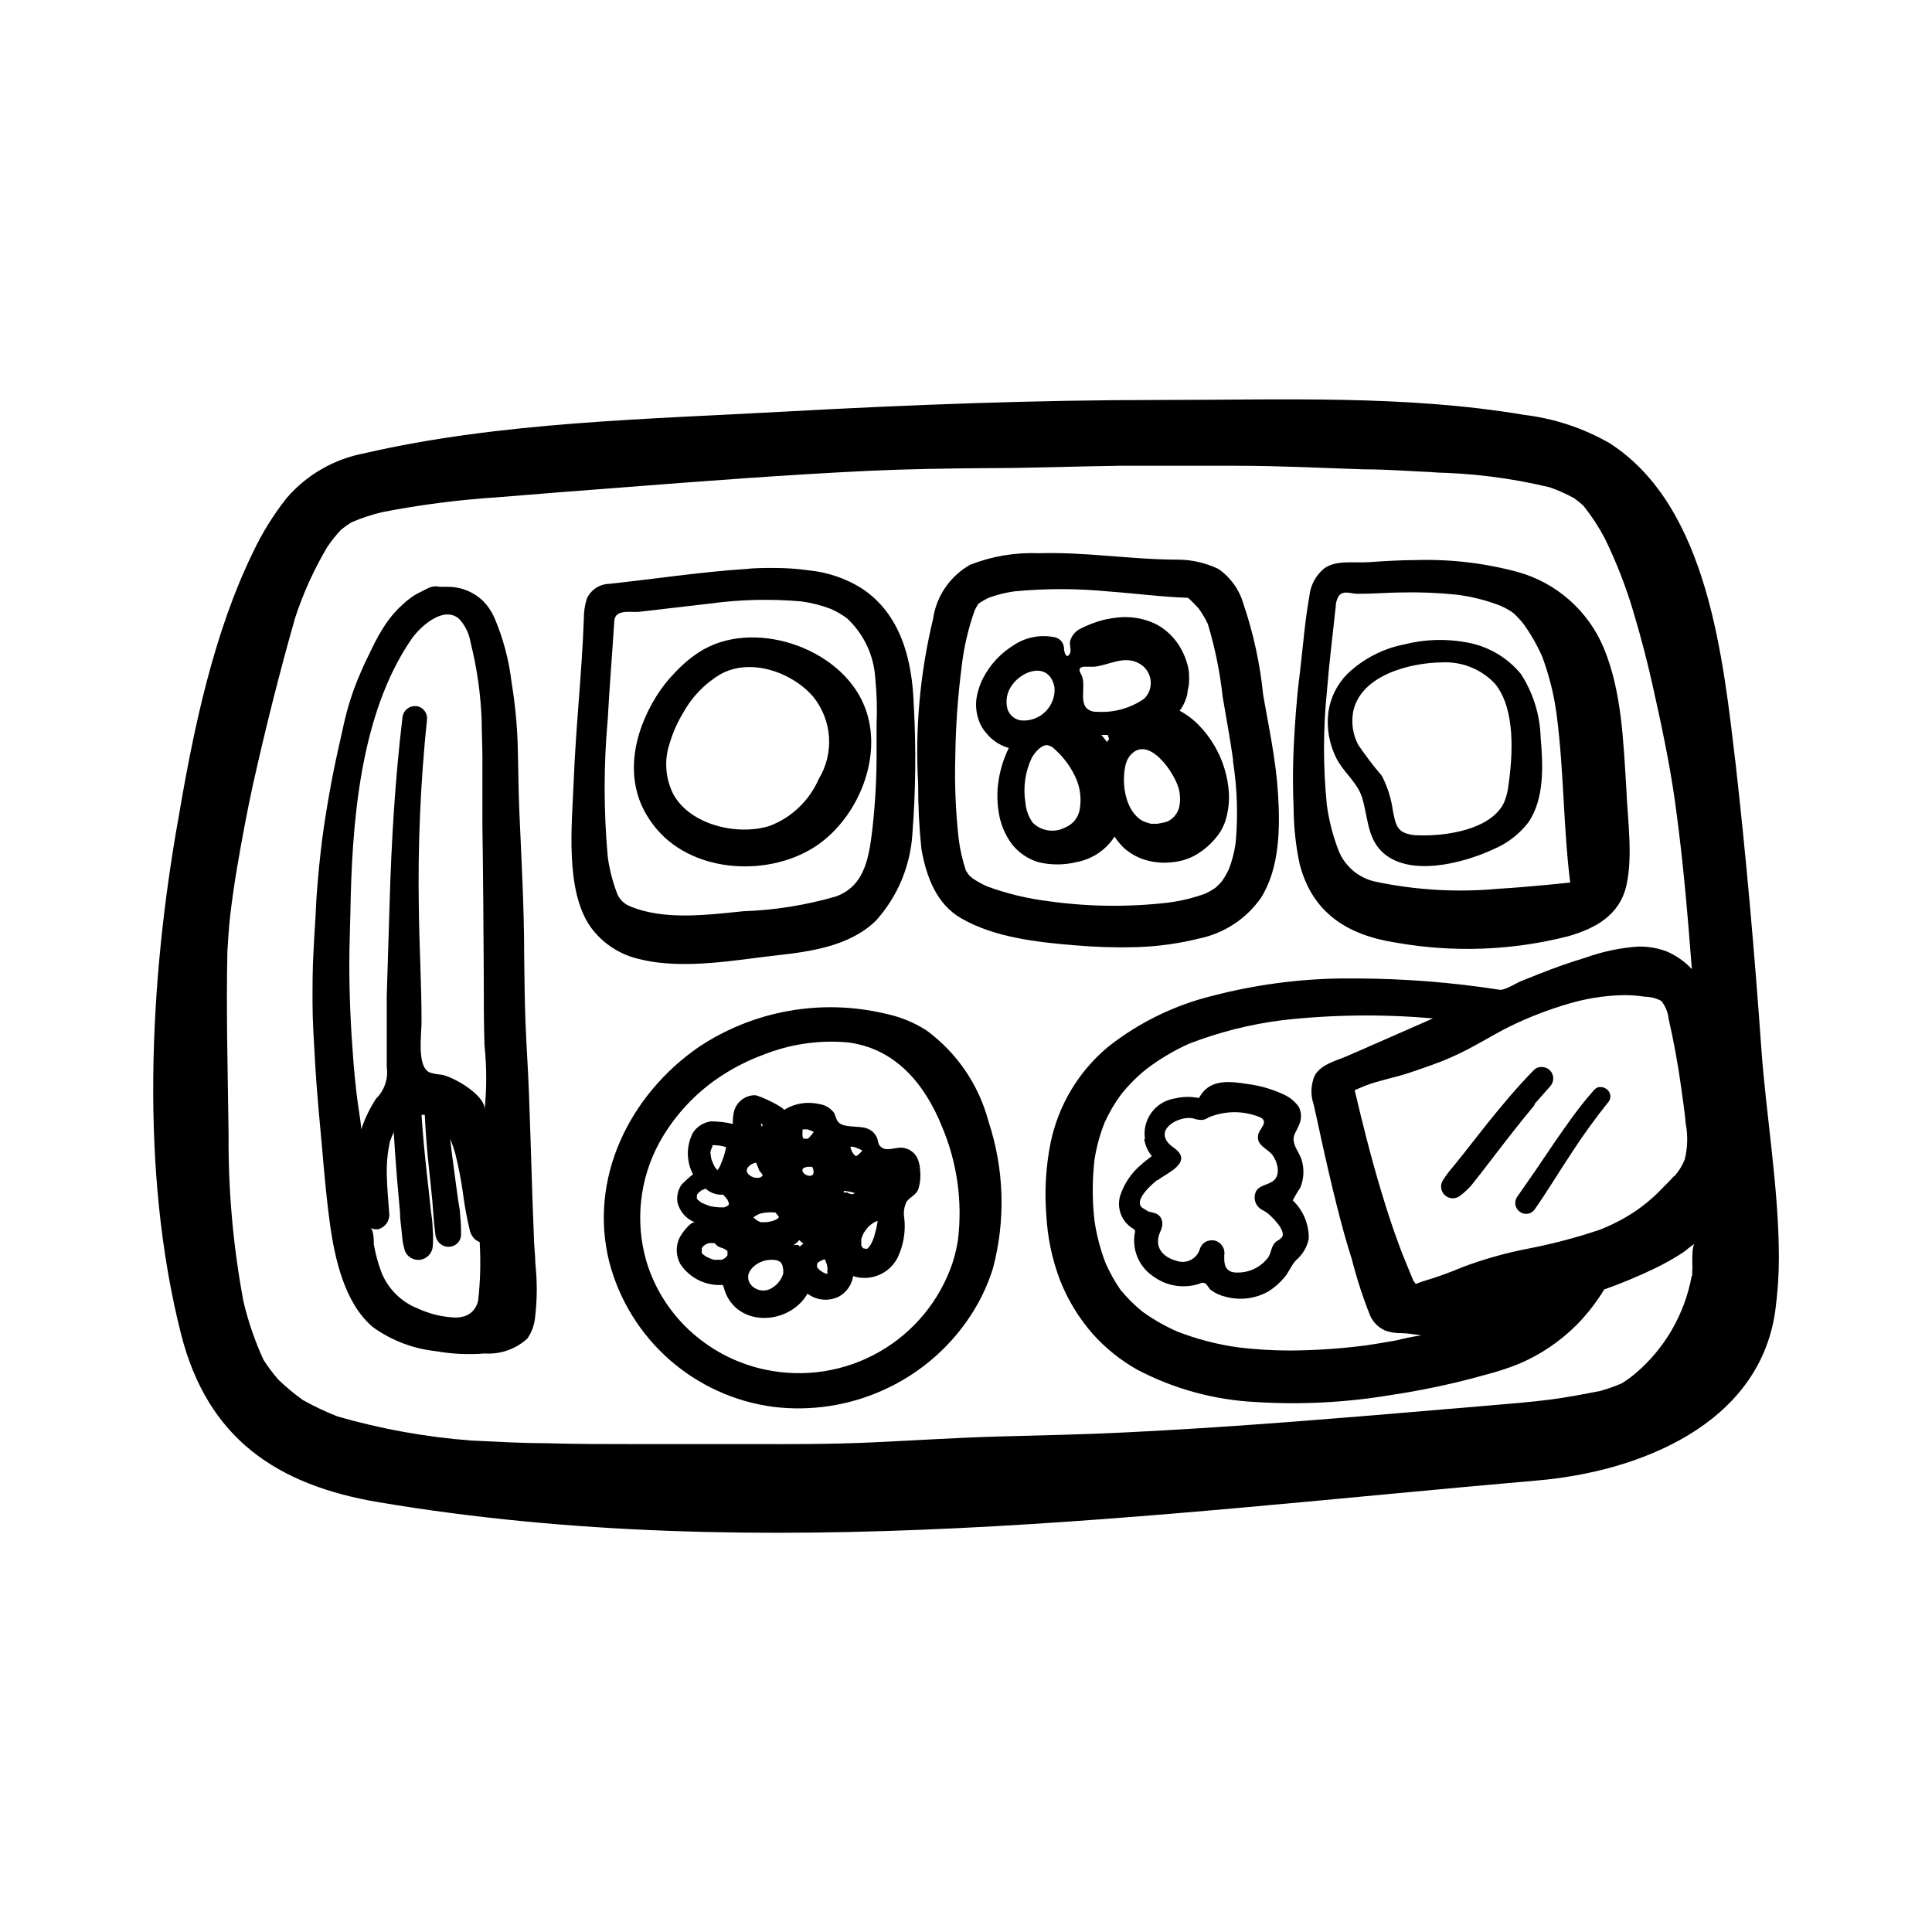 <?xml version="1.0" encoding="UTF-8"?>
<!-- Uploaded to: SVG Repo, www.svgrepo.com, Generator: SVG Repo Mixer Tools -->
<svg fill="#000000" width="800px" height="800px" version="1.1" viewBox="144 144 512 512" xmlns="http://www.w3.org/2000/svg">
 <g>
  <path d="m615.42 477.3c0-18.461-3.465-38.258-4.684-55.93-1.77-24.875-3.938-49.75-6.731-74.547-3.344-27.984-7.203-68.605-33.496-85.41v-0.004c-6.981-3.984-14.691-6.527-22.672-7.477-31.488-5.312-64.273-3.938-96.273-3.938-33.141 0-66.281 1.258-99.344 3.07-36.762 2.047-75.691 2.754-111.66 11.059l-0.004 0.004c-7.984 1.5-15.227 5.664-20.547 11.805-3.516 4.434-6.512 9.254-8.934 14.367-10.43 21.375-15.746 46.723-19.68 69.906-7.871 43.727-10.391 94.109 0.59 137.36 7.008 27.551 25.23 39.988 52.469 44.555 101.94 17.121 205.11 3.07 307.01-5.785 26.961-2.32 58.688-14.84 62.977-44.793v0.004c0.648-4.723 0.977-9.484 0.984-14.25zm-156.38-56.676c7.965-3.09 16.281-5.191 24.758-6.262 13.266-1.492 26.652-1.652 39.949-0.469l-15.508 6.809c-2.598 1.141-5.234 2.32-7.871 3.426-2.637 1.102-6.023 1.891-7.871 4.723v-0.004c-1.133 2.481-1.258 5.301-0.355 7.875 0.668 2.914 1.301 5.863 1.93 8.777 1.34 6.102 2.715 12.164 4.25 18.223 1.18 4.684 2.441 9.367 3.938 14.012 1.289 5.07 2.906 10.055 4.84 14.918 0.789 1.746 2.188 3.148 3.938 3.938 1.359 0.492 2.801 0.734 4.25 0.707 1.77 0 3.582 0.355 5.352 0.59-2.238 0.328-4.461 0.777-6.652 1.34-2.637 0.473-5.273 0.906-7.871 1.301v-0.004c-6.668 0.875-13.387 1.332-20.113 1.379-4.617 0-9.23-0.277-13.816-0.828-5.551-0.766-10.992-2.18-16.215-4.211-3.227-1.426-6.301-3.18-9.172-5.234-2.144-1.738-4.109-3.691-5.863-5.824-1.527-2.223-2.848-4.582-3.938-7.047-1.391-3.633-2.383-7.406-2.949-11.258-0.613-5.359-0.613-10.773 0-16.137 0.516-3.371 1.414-6.672 2.676-9.84 1.188-2.641 2.648-5.148 4.367-7.477 2.008-2.519 4.293-4.805 6.809-6.812 3.457-2.609 7.191-4.828 11.141-6.609zm128.63 35.031c-0.828 0.906-1.691 1.77-2.481 2.559v-0.004c-2.258 2.457-4.781 4.664-7.516 6.574-3.074 2.086-6.375 3.816-9.844 5.156-5.977 2.004-12.074 3.621-18.262 4.84-6.074 1.141-12.039 2.801-17.828 4.961-3.598 1.523-7.277 2.836-11.023 3.938l-1.535 0.59c-0.172-0.312-0.383-0.605-0.629-0.867-1.18-2.953-2.441-5.824-3.543-8.777-1.852-4.922-3.465-9.879-4.961-14.879-2.676-8.855-4.922-17.832-7.047-26.844l2.793-1.18c3.938-1.496 7.871-2.125 11.809-3.465 3.938-1.34 7.871-2.637 11.375-4.25 5.117-2.242 9.84-5.312 14.879-7.871h0.004c5.176-2.539 10.562-4.621 16.098-6.219 4.281-1.25 8.695-1.977 13.148-2.164 2.277-0.105 4.559 0.027 6.809 0.391 1.512 0.008 3 0.387 4.328 1.105 1.113 1.371 1.797 3.043 1.969 4.801 1.34 5.863 2.441 11.809 3.266 17.789 0.434 3.305 0.984 6.613 1.258 9.957l0.004 0.004c0.598 3.156 0.504 6.406-0.277 9.523-0.648 1.578-1.555 3.043-2.676 4.328zm4.644 26.488c-1.824 10.027-7.051 19.117-14.801 25.738-1.176 1-2.426 1.906-3.738 2.719-1.84 0.801-3.734 1.473-5.668 2.008-4.367 0.867-8.738 1.691-13.145 2.281-5.273 0.668-10.586 1.102-15.742 1.535l-31.211 2.637c-22.043 1.812-44.121 3.504-66.242 4.566-11.059 0.551-22.16 0.746-33.219 1.062s-21.883 1.023-32.867 1.535c-10.98 0.512-21.648 0.512-32.473 0.473h-11.184-21.059c-7.008 0-14.801 0-22.199-0.234-6.652 0-13.266-0.395-19.875-0.707v-0.004c-11.996-0.906-23.867-3.043-35.426-6.375-3.148-1.234-6.215-2.684-9.168-4.332-2.312-1.645-4.496-3.461-6.535-5.43-1.445-1.656-2.762-3.418-3.938-5.273-2.285-4.965-4.062-10.148-5.312-15.469-2.727-14.574-4.047-29.375-3.938-44.203-0.195-16.215-0.668-32.434-0.316-48.609 0.195-3.148 0.395-6.336 0.746-9.445 0.512-4.25 1.102-8.422 1.812-12.633 1.258-7.32 2.598-14.641 4.172-21.844 3.344-14.957 7.047-29.797 11.258-44.516l0.004-0.004c2.144-6.523 4.996-12.793 8.5-18.695 1.098-1.617 2.324-3.144 3.66-4.566 0.863-0.699 1.77-1.344 2.715-1.93 2.648-1.141 5.387-2.047 8.188-2.715 10.113-1.961 20.344-3.273 30.621-3.938 10.668-0.867 21.293-1.73 31.922-2.519 22.16-1.73 44.281-3.426 66.48-4.488 10.352-0.473 20.703-0.629 31.094-0.707 11.809 0 23.34-0.473 34.992-0.629h16.098 15.469c11.141 0 22.316 0.59 33.457 0.945 6.691 0 13.383 0.59 20.074 0.828h-2.32l-0.004-0.004c10.609 0.137 21.172 1.457 31.488 3.938 2.227 0.777 4.387 1.738 6.457 2.875 0.883 0.625 1.723 1.309 2.516 2.047 2.125 2.668 3.996 5.527 5.59 8.539 3.051 6.223 5.578 12.688 7.559 19.328 2.086 6.965 3.938 14.051 5.473 21.137 2.125 9.566 4.172 19.207 5.551 28.93 1.535 10.98 2.676 22.004 3.582 33.023l0.945 11.809-0.004-0.004c-1.918-2.059-4.25-3.684-6.848-4.762-2.336-0.836-4.801-1.246-7.281-1.219-4.84 0.332-9.609 1.336-14.172 2.988-3.938 1.18-7.871 2.559-11.809 4.133l-5.078 2.008c-1.258 0.512-4.449 2.559-5.746 2.32v0.004c-12.59-1.961-25.316-2.961-38.059-2.992h-4.172c-11.387 0.172-22.711 1.707-33.734 4.566-10.125 2.465-19.602 7.086-27.785 13.539-7.848 6.531-13.234 15.543-15.273 25.547-1.254 6.32-1.621 12.781-1.102 19.207 0.324 5.887 1.559 11.688 3.66 17.199 2.047 5.168 4.961 9.945 8.621 14.129 3.387 3.789 7.379 6.992 11.805 9.488 9.75 5.117 20.496 8.047 31.488 8.578 11.84 0.742 23.723 0.133 35.426-1.809 5.863-0.867 11.809-2.008 17.398-3.344 2.676-0.629 5.352-1.34 7.871-2.047v-0.004c2.941-0.746 5.836-1.68 8.66-2.793 5.898-2.449 11.25-6.051 15.742-10.59 2.734-2.797 5.137-5.902 7.164-9.246 4.57-1.621 9.051-3.484 13.422-5.59 2.422-1.176 4.777-2.488 7.047-3.938 1.219-0.746 2.402-2.008 3.582-2.559-0.789 0.395-0.668 3.504-0.707 4.211h-0.004c0.059 1.43 0.047 2.863-0.039 4.293z"/>
  <path d="m285.86 478.72c0-1.812-0.234-3.621-0.316-5.473-0.277-7.008-0.551-14.012-0.746-21.059-0.195-6.219-0.395-12.438-0.629-18.695-0.234-6.258-0.668-12.359-0.906-18.539-0.234-6.18-0.277-11.809-0.355-17.711 0-12.91-0.746-25.82-1.301-38.73-0.234-5.512-0.234-10.98-0.395-16.492h0.004c-0.156-5.789-0.711-11.562-1.656-17.277-0.688-5.856-2.211-11.582-4.523-17.004-0.691-1.582-1.652-3.031-2.836-4.289-2.504-2.508-5.902-3.926-9.445-3.938h-2.242c-1.066-0.246-2.18-0.105-3.148 0.395l-2.875 1.457c-1.215 0.699-2.352 1.531-3.387 2.477-1.891 1.652-3.559 3.547-4.957 5.629-1.332 2.012-2.516 4.117-3.543 6.301-1.062 2.203-2.203 4.41-3.148 6.731-1.922 4.406-3.398 8.996-4.41 13.695-1.062 4.762-2.164 9.523-3.07 14.289-0.906 4.762-1.891 10.586-2.598 15.941-0.59 4.723-1.062 9.484-1.418 14.25-0.195 2.363-0.234 4.762-0.395 7.125-0.156 2.363-0.355 5.434-0.473 8.148-0.273 4.441-0.273 9.168-0.273 13.852 0 4.684 0.355 9.918 0.629 14.84 0.277 4.922 0.629 9.566 1.062 14.328 0.945 9.645 1.574 19.363 2.875 28.969 1.301 9.605 3.938 21.57 11.57 27.867l0.004-0.004c4.856 3.461 10.52 5.617 16.449 6.258 4.285 0.762 8.652 0.973 12.992 0.629 4.156 0.281 8.246-1.141 11.336-3.934 1.148-1.629 1.855-3.527 2.047-5.512 0.59-4.82 0.613-9.695 0.078-14.523zm-48.18-53.137c-0.707-8.855-1.141-17.75-1.102-26.648 0-4.328 0.195-8.621 0.277-12.949 0.395-23.617 2.441-52.547 16.137-72.539 2.281-3.344 8.582-9.094 12.676-5.434v0.004c1.602 1.711 2.656 3.863 3.027 6.18 1.711 6.789 2.699 13.742 2.953 20.742 0 3.188 0.195 6.414 0.195 9.645v18.027c0.195 12.91 0.277 25.82 0.355 38.73 0 6.613 0 13.227 0.195 19.68l0.004-0.004c0.609 5.769 0.609 11.59 0 17.359 0.707-3.938-8.266-9.055-11.375-9.566-1.027-0.082-2.043-0.266-3.031-0.551-3.699-1.34-2.203-10.668-2.281-13.656 0-9.84-0.59-19.68-0.707-29.559h-0.004c-0.301-16.824 0.422-33.648 2.164-50.383 0.164-1.738-1.066-3.297-2.793-3.543h-0.395c-1.676 0.008-3.09 1.25-3.305 2.914-1.969 16.453-2.953 33.023-3.426 49.594-0.262 8.133-0.512 16.215-0.75 24.246v18.895-0.004c0.449 3.09-0.602 6.203-2.832 8.387-1.656 2.535-2.977 5.273-3.938 8.145 0-1.062-0.234-2.164-0.355-3.227-0.746-4.644-1.297-9.641-1.691-14.484zm30.23 66.914c-1.012 0.457-2.117 0.688-3.227 0.668-3.418-0.133-6.773-0.938-9.879-2.363-4.469-1.738-8.008-5.262-9.762-9.719-0.871-2.367-1.531-4.801-1.969-7.285 0-0.746 0-3.938-0.945-4.41v0.004c0.609 0.301 1.289 0.434 1.969 0.395 1.832-0.414 3.117-2.062 3.07-3.938-0.277-3.582-0.59-7.164-0.668-10.746h-0.004c-0.059-2.867 0.219-5.734 0.828-8.539 0.281-0.863 0.625-1.703 1.023-2.519 0.234 3.91 0.512 7.848 0.828 11.809l0.828 9.406c0 1.574 0.234 3.148 0.395 4.723l0.234 2.32-0.004 0.004c0.141 1.105 0.375 2.199 0.711 3.266 0.258 0.613 0.68 1.145 1.219 1.535 0.824 0.613 1.855 0.883 2.875 0.746 1.676-0.285 2.981-1.621 3.227-3.305 0.156-1.664 0.156-3.336 0-5 0-1.574-0.277-3.109-0.473-4.684-0.316-3.148-0.668-6.258-1.023-9.367-0.59-5.352-1.102-10.707-1.457-16.059h0.867c0.195 4.606 0.59 9.211 1.062 13.816 0.316 3.031 0.668 6.062 0.945 9.094s0.395 6.062 0.828 9.055l-0.004-0.004c0.246 1.555 1.477 2.766 3.031 2.992 0.934 0.105 1.867-0.164 2.598-0.75 0.809-0.691 1.234-1.734 1.145-2.793 0.02-1.578-0.062-3.156-0.238-4.723 0-1.496-0.395-2.992-0.59-4.488-0.395-3.031-0.828-6.023-1.219-9.055-0.316-2.281-0.59-4.527-0.828-6.809 0.508 1.219 0.941 2.469 1.301 3.738 0.859 3.43 1.543 6.894 2.043 10.395 0.414 3.297 1.004 6.566 1.773 9.801 0.125 0.789 0.449 1.535 0.945 2.164 0.453 0.59 1.07 1.043 1.77 1.297-0.016 0.133-0.016 0.266 0 0.395 0.293 5.066 0.148 10.152-0.434 15.191-0.223 0.984-0.699 1.895-1.375 2.641-0.402 0.438-0.883 0.797-1.418 1.062z"/>
  <path d="m313.88 398.27c11.453 2.793 25.938 0 35.699-1.062 9.133-1.023 19.68-2.441 26.609-9.289 5.672-6.328 9.055-14.383 9.602-22.867 0.887-11.484 1.004-23.02 0.355-34.52-0.434-11.809-3.465-23.852-13.855-30.66-4.133-2.562-8.785-4.16-13.617-4.684-3.262-0.465-6.551-0.691-9.84-0.672-2.402 0-4.801 0-7.203 0.277-12.082 0.789-24.168 2.637-36.25 3.938h-0.004c-2.547 0.078-4.824 1.605-5.863 3.934-0.539 1.707-0.805 3.488-0.785 5.273-0.512 14.289-2.125 28.535-2.676 42.785-0.434 11.336-2.481 29.285 4.566 39.086h-0.004c3.227 4.363 7.949 7.375 13.266 8.461zm-8.816-27.16v0.004c-1.102-12.18-1.102-24.43 0-36.605 0.473-8.66 1.18-17.277 1.73-25.938 0.234-3.266 4.367-2.203 6.613-2.441l18.617-2.164c8.062-1.102 16.219-1.301 24.324-0.59 2.691 0.367 5.332 1.043 7.871 2.004 1.523 0.676 2.961 1.523 4.293 2.519 4.394 4.109 7.055 9.742 7.438 15.746 0.414 4.094 0.531 8.211 0.355 12.32v7.871c0 6.481-0.355 12.961-1.062 19.402-0.867 7.359-1.812 15.469-9.645 18.301v0.004c-7.977 2.332-16.215 3.656-24.52 3.938-9.523 0.945-21.098 2.519-30.188-1.34h-0.004c-1.523-0.617-2.731-1.824-3.344-3.348-1.188-3.121-2.019-6.371-2.481-9.68z"/>
  <path d="m445.3 395c5.562-0.18 11.09-0.945 16.492-2.281 6.637-1.375 12.496-5.234 16.375-10.785 5-7.871 5.078-18.656 4.527-27.551-0.551-8.895-2.402-17.438-3.938-26.176-0.824-8.27-2.594-16.418-5.273-24.285-1.082-3.707-3.402-6.93-6.574-9.133-3.375-1.625-7.074-2.473-10.824-2.481-12.281 0-24.441-2.086-36.723-1.691-6.219-0.27-12.426 0.762-18.223 3.031-5.371 3.004-9.027 8.348-9.879 14.445-3.449 14.289-4.777 29.012-3.938 43.688-0.023 5.758 0.266 11.516 0.867 17.242 1.258 7.164 3.938 14.562 10.547 18.344 8.855 5.117 20.27 6.336 30.27 7.164v-0.004c5.418 0.469 10.859 0.625 16.293 0.473zm-39.715-16.098c-1.375-0.613-2.691-1.352-3.934-2.203-0.309-0.242-0.598-0.508-0.867-0.789l-0.785-1.141c-0.922-2.723-1.566-5.531-1.93-8.383-0.812-7.254-1.117-14.555-0.906-21.848 0.098-7.894 0.648-15.781 1.652-23.613 0.574-5.156 1.738-10.227 3.465-15.117 0.281-0.613 0.609-1.207 0.984-1.77l0.668-0.473c0.66-0.418 1.344-0.801 2.047-1.141 2.18-0.801 4.434-1.367 6.731-1.695 8.285-0.805 16.629-0.805 24.914 0 7.086 0.512 14.129 1.457 21.215 1.691l0.004 0.004c1.027 0.922 2 1.91 2.91 2.949 0.871 1.254 1.648 2.57 2.324 3.938 1.902 6.309 3.219 12.777 3.934 19.324 0.945 5.551 1.969 11.059 2.754 16.648v1.219-0.668l0.004 0.004c1.125 7.184 1.352 14.484 0.668 21.727-0.34 2.285-0.922 4.527-1.73 6.691-0.527 1.125-1.145 2.203-1.852 3.227-0.555 0.676-1.176 1.293-1.852 1.852-0.797 0.555-1.641 1.039-2.516 1.453-3.172 1.156-6.457 1.961-9.801 2.402-10.562 1.242-21.234 1.121-31.766-0.355-5.578-0.68-11.059-2-16.336-3.934z"/>
  <path d="m488.4 372.88c3.344 13.145 12.793 18.973 25.625 20.941h-0.004c15.129 2.672 30.652 2.094 45.539-1.695 7.242-2.086 13.617-5.551 15.43-13.383 1.812-7.832 0.316-17.672 0-25.859-0.789-12.242-1.18-25.586-5.945-37.078l0.004 0.004c-4.106-9.906-12.539-17.367-22.867-20.234-8.758-2.359-17.816-3.422-26.883-3.148-4.211 0-8.383 0.277-12.555 0.551-4.172 0.277-8.582-0.629-11.809 1.652l-0.004 0.004c-2.234 1.832-3.652 4.481-3.934 7.359-1.258 6.965-1.73 13.973-2.598 21.02-0.828 6.414-1.258 12.949-1.574 19.445-0.234 5.273-0.234 10.547 0 15.742 0.027 4.934 0.555 9.852 1.574 14.68zm41.68-71.281c3.906 0.5 7.738 1.465 11.418 2.875 1.203 0.504 2.352 1.137 3.422 1.887 0.984 0.867 1.895 1.816 2.715 2.836 1.977 2.734 3.664 5.66 5.039 8.738 1.945 5.203 3.266 10.621 3.938 16.137 1.852 14.523 1.691 29.285 3.504 43.809l-5.824 0.59c-4.41 0.434-8.777 0.789-13.188 1.062-10.977 1.016-22.043 0.363-32.828-1.93-4.379-1.027-7.973-4.148-9.602-8.344-1.453-3.809-2.469-7.769-3.031-11.809-1.023-10.035-1.023-20.152 0-30.188 0.59-7.477 1.535-14.957 2.32-22.395v-0.004c0.008-1.039 0.293-2.059 0.828-2.949 1.258-1.652 3.582-0.434 5.273-0.551 3.938 0 7.477-0.316 11.258-0.355 4.926-0.113 9.855 0.082 14.758 0.59z"/>
  <path d="m389.61 417.12c-3.461-2.223-7.305-3.769-11.336-4.566-16.906-3.918-34.68-0.684-49.125 8.934-18.383 12.715-29.324 34.953-23.617 57.23h0.004c2.644 9.918 8.168 18.828 15.875 25.609 7.707 6.781 17.246 11.129 27.422 12.492 9.984 1.238 20.117-0.301 29.281-4.449 10.117-4.543 18.598-12.086 24.285-21.609 2-3.371 3.598-6.961 4.762-10.703 3.375-12.781 2.965-26.262-1.18-38.812-2.551-9.672-8.328-18.184-16.371-24.125zm8.266 55.418c-0.312 2.098-0.801 4.164-1.457 6.18-3.367 9.961-10.273 18.34-19.406 23.547-9.137 5.211-19.863 6.887-30.148 4.715-7.156-1.492-13.801-4.816-19.289-9.645-5.805-5.082-10.062-11.699-12.277-19.09-3.047-10.543-1.805-21.859 3.461-31.488 3.957-7.148 9.605-13.215 16.453-17.672 3.488-2.281 7.227-4.156 11.141-5.59 7.031-2.797 14.617-3.914 22.16-3.266 12.793 1.535 20.586 11.059 25.152 22.395h-0.004c3.988 9.434 5.441 19.746 4.215 29.914z"/>
  <path d="m315.77 360.64c0.699 1.105 1.473 2.156 2.32 3.152 10.078 11.809 30.148 12.633 42.469 4.211 11.02-7.559 17.711-23.93 12.555-36.801-6.219-15.742-29.914-23.617-44.043-14.25-2.309 1.535-4.422 3.348-6.297 5.391-1.832 1.879-3.453 3.953-4.84 6.18-6.297 10.117-8.465 22.277-2.164 32.117zm5.707-19.68c0.82-2.758 1.984-5.402 3.461-7.871 2.309-4.269 5.723-7.848 9.879-10.352 7.871-4.449 18.773-0.789 24.562 5.746 2.519 3.051 4.023 6.805 4.305 10.75 0.281 3.945-0.672 7.879-2.731 11.254-2.492 5.719-7.191 10.191-13.027 12.398-8.422 2.637-20.898-0.195-25.426-8.305-2.176-4.215-2.547-9.129-1.023-13.621z"/>
  <path d="m387.44 451.8c-0.496-1.863-2.035-3.262-3.934-3.582-2.281-0.473-5.039 1.535-6.574-0.906-0.176-0.414-0.297-0.852-0.355-1.297-0.398-1.43-1.496-2.555-2.91-2.992-2.086-0.789-6.258 0-7.598-1.77-0.551-0.668-0.629-1.77-1.141-2.481-0.973-1.227-2.387-2.016-3.938-2.207-3.188-0.719-6.531-0.137-9.289 1.617 0.629-0.434-6.414-3.938-7.637-3.938-2.754 0.008-5.117 1.973-5.629 4.684-0.176 0.961-0.254 1.938-0.234 2.914-1.898-0.43-3.84-0.656-5.785-0.672-1.914 0.266-3.629 1.324-4.723 2.914-1.875 3.488-1.875 7.688 0 11.18 0-0.277-2.914 2.441-3.07 2.676-0.93 1.344-1.32 2.984-1.102 4.606 0.555 2.504 2.352 4.551 4.762 5.43-1.219-0.551-3.938 3.344-4.289 4.25h-0.004c-0.961 2.184-0.844 4.688 0.316 6.773 2.367 3.559 6.394 5.652 10.668 5.547 0.164-0.055 0.344-0.055 0.512 0 0.184 0.16 0.297 0.387 0.312 0.629 2.637 9.996 15.469 10.391 21.254 3.07 0.348-0.449 0.664-0.922 0.945-1.414 2.434 1.852 5.719 2.125 8.426 0.707 1.98-1.121 3.332-3.098 3.66-5.352 4.609 1.488 9.621-0.598 11.809-4.922 1.527-3.223 2.141-6.805 1.77-10.352-0.289-1.508-0.082-3.066 0.59-4.445 0.906-1.301 2.598-1.77 3.148-3.426 0.48-1.621 0.625-3.32 0.434-5-0.039-0.762-0.172-1.512-0.395-2.242zm-31.762 22.199c-0.492-0.117-1.004-0.117-1.496 0l0.629-0.395c0.379-0.285 0.723-0.617 1.023-0.984 0 0 0.395 0.434 0.629 0.629 0.152 0.117 0.309 0.219 0.473 0.316-0.367 0.242-0.711 0.52-1.023 0.828 0 0-0.117-0.355-0.234-0.395zm12.832-13.973h-0.906c-0.016-0.145-0.016-0.289 0-0.434 0.742 0.059 1.48 0.176 2.203 0.355l0.789 0.234-0.746 0.316h-0.004c-0.473-0.066-0.926-0.227-1.336-0.473zm-24.797 6.574c0.203-0.184 0.426-0.344 0.668-0.473 0.387-0.227 0.797-0.41 1.219-0.551 0.633-0.152 1.281-0.246 1.93-0.277 0.484-0.039 0.973-0.039 1.457 0h0.473c0.32 0.348 0.625 0.719 0.906 1.102v0.277l-0.59 0.473h-0.004c-0.387 0.195-0.797 0.355-1.219 0.473-0.531 0.133-1.07 0.223-1.613 0.273h-1.34l-0.789-0.355-0.984-0.746-0.074 0.117zm2.164-10.863c-0.121 0.129-0.27 0.238-0.434 0.312-1.293 0.328-2.652-0.172-3.426-1.258-0.59-1.418 1.219-2.519 2.363-2.676 0 0 0.789 2.008 0.867 2.164s1.102 1.062 0.785 1.457zm12.082-2.519c0.422 0.02 0.84 0.02 1.262 0 0.395 0.629 0.629 1.812 0 2.242-1.695 0.785-4.211-1.969-1.102-2.242zm-22.355 7.359c0.434 0.422 0.828 0.883 1.18 1.379l0.355 0.789v-0.004c-0.02 0.078-0.02 0.16 0 0.238v0.316l-0.395 0.316v-0.004c-0.266 0.133-0.543 0.25-0.824 0.352h-1.262c-0.766-0.031-1.531-0.121-2.281-0.273-0.863-0.27-1.703-0.598-2.519-0.984l-0.906-0.707-0.277-0.355h0.004c-0.016-0.117-0.016-0.238 0-0.355v-0.234c-0.008-0.133-0.008-0.262 0-0.395 0.133-0.191 0.277-0.375 0.43-0.551l0.746-0.629 1.141-0.473h0.004c1.293 1.18 3.023 1.75 4.762 1.574zm33.652-12.676c0.273-0.035 0.555-0.035 0.828 0 0.844 0.246 1.66 0.578 2.438 0.984-0.199 0.27-0.426 0.52-0.668 0.75-0.262 0.266-0.551 0.504-0.867 0.707h-0.234l-0.316-0.234-0.59-0.789c-0.168-0.344-0.312-0.699-0.434-1.062v-0.59zm-12.555-4.406v-0.199h1.301-0.004c0.57 0.176 1.125 0.402 1.656 0.672-0.379 0.547-0.801 1.059-1.262 1.535-0.086 0.109-0.191 0.203-0.316 0.273h-1.141c-0.109-0.215-0.199-0.438-0.273-0.668-0.02-0.355-0.02-0.711 0-1.062-0.004-0.184 0.012-0.371 0.039-0.551zm-10.547-1.301-0.277 0.355c-0.078-0.168-0.141-0.336-0.199-0.512-0.012-0.129-0.012-0.262 0-0.395zm-13.383 5.707h-0.004c-0.016-0.129-0.016-0.262 0-0.391h0.238c0.246-0.039 0.5-0.039 0.746 0 0.637 0.031 1.27 0.125 1.891 0.273l0.789 0.234-0.355 1.535v0.004c-0.379 1.352-0.879 2.672-1.496 3.934l-0.473 0.629-0.707-0.906v0.004c-0.336-0.648-0.625-1.32-0.867-2.008-0.133-0.609-0.227-1.23-0.277-1.852 0.094-0.516 0.281-1.008 0.555-1.457zm1.652 29.953h-1.262c-0.664-0.203-1.309-0.469-1.926-0.785-0.332-0.199-0.648-0.426-0.945-0.668l-0.316-0.395v-0.316c-0.02-0.078-0.02-0.156 0-0.234-0.02-0.094-0.02-0.188 0-0.277-0.008-0.129-0.008-0.262 0-0.395 0.109-0.184 0.242-0.355 0.395-0.512l0.551-0.434 0.867-0.395v0.004c0.391-0.039 0.785-0.039 1.18 0h0.473c0.324 0.508 0.809 0.895 1.375 1.102 0.461 0.129 0.91 0.301 1.34 0.512l0.629 0.473v0.473c0.023 0.102 0.023 0.211 0 0.312v0.355c-0.141 0.16-0.273 0.332-0.395 0.512l-0.551 0.395-0.629 0.277v-0.004c-0.25 0.012-0.496 0.012-0.746 0zm17.043 3.938c-0.477 1.402-1.422 2.598-2.68 3.383-1.602 1.191-3.82 1.094-5.312-0.234-0.996-0.797-1.43-2.109-1.102-3.344 0.309-0.816 0.824-1.535 1.496-2.086 1.484-1.227 3.398-1.809 5.312-1.617 0.535 0.02 1.051 0.184 1.496 0.473 0.746 0.512 0.828 1.574 0.906 2.441 0.012 0.332-0.016 0.66-0.078 0.984zm11.809-0.746v-0.004c0.008 0.172 0.008 0.344 0 0.512h-0.355l-0.789-0.355v0.004c-0.402-0.242-0.785-0.516-1.141-0.828l-0.473-0.59v-0.234-0.355l0.117-0.473 0.629-0.473 1.062-0.473h0.395v0.277c0.148 0.32 0.281 0.648 0.395 0.984 0.086 0.363 0.152 0.73 0.199 1.102-0.016 0.301-0.039 0.605-0.082 0.902zm12.516-9.762c-0.262 0.871-0.602 1.711-1.023 2.516-0.203 0.32-0.426 0.621-0.672 0.906-0.086 0.102-0.191 0.18-0.312 0.238h-0.355l-0.746-0.16-0.238-0.43c-0.086-0.078-0.152-0.172-0.195-0.277v-0.234-0.551-0.945c0.188-0.566 0.41-1.117 0.668-1.656 0.395-0.551 0.789-1.102 1.219-1.613h0.004c0.43-0.387 0.891-0.742 1.375-1.062 0.34-0.188 0.695-0.348 1.062-0.473-0.152 1.27-0.43 2.523-0.824 3.742z"/>
  <path d="m447.23 445.85c0.246 1.664 0.941 3.231 2.008 4.527-0.945 0.746-1.93 1.457-2.832 2.281l-0.004 0.004c-2.582 2.168-4.504 5.016-5.547 8.223-0.984 3.332 0.41 6.91 3.383 8.699 0.18 0.086 0.34 0.207 0.473 0.355 0.137 0.301 0.137 0.645 0 0.945-0.738 4.43 1.188 8.879 4.922 11.375 3.504 2.57 8.027 3.301 12.16 1.969 0.336-0.191 0.719-0.285 1.102-0.277 0.867 0 1.34 1.379 1.969 1.891 1.168 0.875 2.512 1.492 3.938 1.809 3.816 1.043 7.891 0.535 11.336-1.414 1.555-0.973 2.949-2.18 4.133-3.582 1.258-1.379 1.852-3.227 3.148-4.644 1.758-1.473 2.969-3.5 3.422-5.746 0.066-3.832-1.473-7.516-4.25-10.156 0.605-1.164 1.277-2.297 2.008-3.387 0.938-2.273 1.078-4.801 0.395-7.164-0.395-1.496-1.457-2.793-1.93-4.25-0.746-2.363 0.277-2.875 1.141-5.078 0.766-1.535 0.766-3.344 0-4.879-0.996-1.418-2.356-2.547-3.934-3.266-3.109-1.461-6.434-2.418-9.84-2.836-3.938-0.629-8.699-1.219-11.531 2.047h-0.004c-0.441 0.527-0.84 1.094-1.18 1.691-0.703-0.133-1.41-0.227-2.125-0.273-1.441-0.086-2.887 0.047-4.289 0.395-5.133 0.805-8.652 5.606-7.875 10.742zm3.582 10.902c1.73-1.418 7.203-3.699 6.062-6.574-0.551-1.535-2.402-2.125-3.387-3.426-3.148-3.938 3.387-7.125 6.691-6.375v0.004c0.828 0.32 1.715 0.457 2.598 0.395 0.562-0.125 1.098-0.352 1.574-0.672 4.359-1.809 9.262-1.809 13.621 0 2.281 1.141 0 2.875-0.473 4.367-0.707 2.559 1.379 3.465 3.109 4.961s3.387 6.297 0.277 7.871c-1.77 0.984-3.938 0.984-4.328 3.387h-0.004c-0.301 1.594 0.484 3.195 1.93 3.938l0.906 0.512c1.258 0.746 5.551 4.961 4.367 6.691-0.387 0.426-0.836 0.785-1.34 1.062-1.73 1.18-1.34 3.07-2.481 4.527v-0.004c-0.375 0.461-0.781 0.898-1.219 1.301-1.926 1.711-4.434 2.613-7.008 2.519-2.363 0-3.266-1.379-3.266-3.582v-0.984c0.316-1.82-0.867-3.559-2.676-3.938-0.875-0.148-1.773 0.035-2.519 0.512-0.586 0.418-1.027 1.012-1.258 1.695-0.359 1.277-1.234 2.348-2.414 2.953-1.18 0.602-2.559 0.688-3.805 0.234-3.938-1.062-6.062-3.938-4.211-7.871 0.945-2.008 0.512-4.367-1.93-4.879l-1.301-0.316-1.102-0.672c-2.953-1.414 0.277-5.078 3.387-7.637z"/>
  <path d="m550.55 436.76c0.121-0.188 0.27-0.359 0.434-0.512l-0.277 0.277c1.34-1.496 2.637-2.992 3.938-4.449 0.578-0.562 0.93-1.32 0.984-2.125 0.039-0.812-0.246-1.605-0.789-2.207-0.605-0.629-1.445-0.984-2.32-0.984-0.75-0.02-1.473 0.266-2.008 0.789-4.367 4.449-8.383 9.25-12.281 14.09l-5.824 7.398-3.148 3.938c-1.094 1.227-2.082 2.543-2.953 3.938-0.742 1.305-0.449 2.953 0.699 3.922 1.152 0.965 2.828 0.973 3.984 0.012 1.027-0.773 1.977-1.641 2.836-2.598l2.676-3.387 4.84-6.297c3.031-3.938 6.141-7.871 9.406-11.809z"/>
  <path d="m550.63 436.72c0.02-0.094 0.02-0.188 0-0.277z"/>
  <path d="m569.52 432.47c-0.383-0.258-0.836-0.395-1.301-0.391h-0.551c-0.59 0.18-1.102 0.555-1.457 1.062-3.938 4.41-7.086 9.055-10.391 13.816l-4.879 7.203-4.922 7.086v-0.004c-0.414 0.633-0.559 1.402-0.406 2.141 0.156 0.738 0.602 1.387 1.234 1.797 0.617 0.441 1.391 0.605 2.137 0.457 0.746-0.148 1.398-0.602 1.801-1.246 3.305-4.723 6.297-9.723 9.484-14.523 3.125-4.844 6.504-9.52 10.113-14.012 0.363-0.543 0.477-1.215 0.316-1.852-0.16-0.652-0.59-1.211-1.18-1.535z"/>
  <path d="m441.92 368.79c1.629 1.41 3.531 2.469 5.59 3.109 2.465 0.719 5.051 0.906 7.594 0.551 2.066-0.238 4.062-0.895 5.867-1.926 2.086-1.23 3.926-2.828 5.43-4.727 1.234-1.504 2.121-3.266 2.598-5.156 0.559-2.129 0.781-4.332 0.668-6.531-0.285-4.477-1.633-8.824-3.934-12.676-1.105-1.867-2.426-3.598-3.938-5.156-1.508-1.582-3.262-2.91-5.195-3.934l0.355-0.434c0.793-1.203 1.367-2.535 1.691-3.938 0-0.906 0.355-1.812 0.434-2.715 0.078-1.008 0.078-2.023 0-3.031-0.09-0.938-0.289-1.863-0.59-2.754-0.418-1.379-1-2.699-1.734-3.938-1.438-2.461-3.504-4.496-5.981-5.902-2.574-1.355-5.438-2.07-8.344-2.086h-0.984c-1.766 0.105-3.519 0.367-5.234 0.785-2.07 0.566-4.074 1.344-5.984 2.324-1.246 0.645-2.184 1.766-2.598 3.109-0.316 0.984 0.277 2.203 0 3.188-0.746 1.812-1.535 0.551-1.652-0.984 0.027-1.617-1.188-2.984-2.797-3.148-3.66-0.684-7.449 0.094-10.547 2.164-3.449 2.121-6.254 5.141-8.109 8.738-0.93 1.824-1.543 3.793-1.809 5.824-0.191 2.098 0.145 4.211 0.984 6.141 0.406 0.918 0.949 1.766 1.613 2.519 0.605 0.77 1.305 1.457 2.086 2.047 1.168 0.91 2.508 1.578 3.938 1.969-1.57 3.211-2.559 6.676-2.914 10.234-0.234 2.629-0.09 5.281 0.434 7.871 0.559 2.711 1.715 5.266 3.383 7.477 1.758 2.191 4.129 3.809 6.809 4.644 3.387 0.848 6.93 0.848 10.312 0 4.117-0.777 7.731-3.211 10-6.731 0.738 1.113 1.598 2.141 2.559 3.07zm-6.062-30.031h1.691c0.098 0.367 0.23 0.723 0.395 1.062-0.219 0.258-0.418 0.535-0.59 0.828-0.457-0.664-0.957-1.293-1.496-1.891zm20.742 18.656c-0.297 1.91-1.543 3.539-3.305 4.332-0.84 0.242-1.695 0.426-2.559 0.551h-1.773c-0.738-0.191-1.465-0.441-2.164-0.75-4.566-2.559-5.59-9.762-4.606-14.406 0.16-0.965 0.539-1.879 1.102-2.676 4.922-6.414 12.398 4.879 13.188 8.973 0.285 1.309 0.324 2.656 0.117 3.977zm-25.465-36.723h2.875c3.938-0.434 7.871-3.07 11.809-0.906h-0.004c1.66 0.867 2.809 2.473 3.09 4.324 0.281 1.852-0.34 3.727-1.672 5.043-3.703 2.574-8.176 3.797-12.672 3.465-0.98 0.051-1.934-0.305-2.641-0.984-1.891-2.125 0-6.297-1.379-8.895-0.902-1.457-0.352-1.891 0.594-2.047zm-20.152 11.18c-0.57-2.16-0.137-4.457 1.18-6.258 2.953-4.211 9.957-6.258 11.297 0.551 0.172 2.348-0.672 4.656-2.324 6.34-1.648 1.68-3.945 2.566-6.297 2.438-1.793-0.133-3.324-1.352-3.856-3.07zm19.168 26.566c-0.352 2.211-1.852 4.07-3.938 4.883-2.809 1.449-6.231 0.941-8.5-1.262-1.137-1.566-1.816-3.422-1.969-5.352-0.645-4.012-0.07-8.129 1.652-11.809 0.707-1.34 2.481-3.543 4.172-3.426 0.773 0.156 1.48 0.559 2.008 1.145 2.438 2.18 4.371 4.867 5.668 7.871 1.047 2.512 1.359 5.266 0.906 7.949z"/>
  <path d="m496.04 332.65c-0.535 4.199 0.191 8.457 2.086 12.242 1.812 3.66 5.551 6.453 6.769 10.273 1.574 4.801 1.34 10.469 5.117 14.328 7.125 7.242 21.922 3.227 29.758-0.434h-0.004c3.629-1.512 6.801-3.941 9.211-7.047 4.41-6.336 3.938-15.312 3.305-22.633-0.176-5.945-1.973-11.727-5.195-16.727-3.707-4.527-8.941-7.535-14.719-8.461-5.398-0.969-10.941-0.766-16.258 0.59-5.688 1.121-10.934 3.852-15.113 7.871-2.668 2.727-4.402 6.227-4.957 9.996zm6.496 0.316c1.73-9.957 15.035-13.344 23.617-13.422h-0.004c5.289-0.277 10.434 1.797 14.051 5.668 5.512 6.769 4.684 19.012 3.543 27.039-0.176 1.547-0.574 3.059-1.18 4.488-3.582 7.281-15.742 8.895-22.633 8.621-1.352 0.039-2.695-0.215-3.938-0.75-2.242-1.141-2.363-3.621-2.875-5.785h0.004c-0.434-3.215-1.418-6.332-2.914-9.211-2.215-2.606-4.293-5.324-6.219-8.148-1.379-2.562-1.891-5.504-1.457-8.383z"/>
 </g>
</svg>